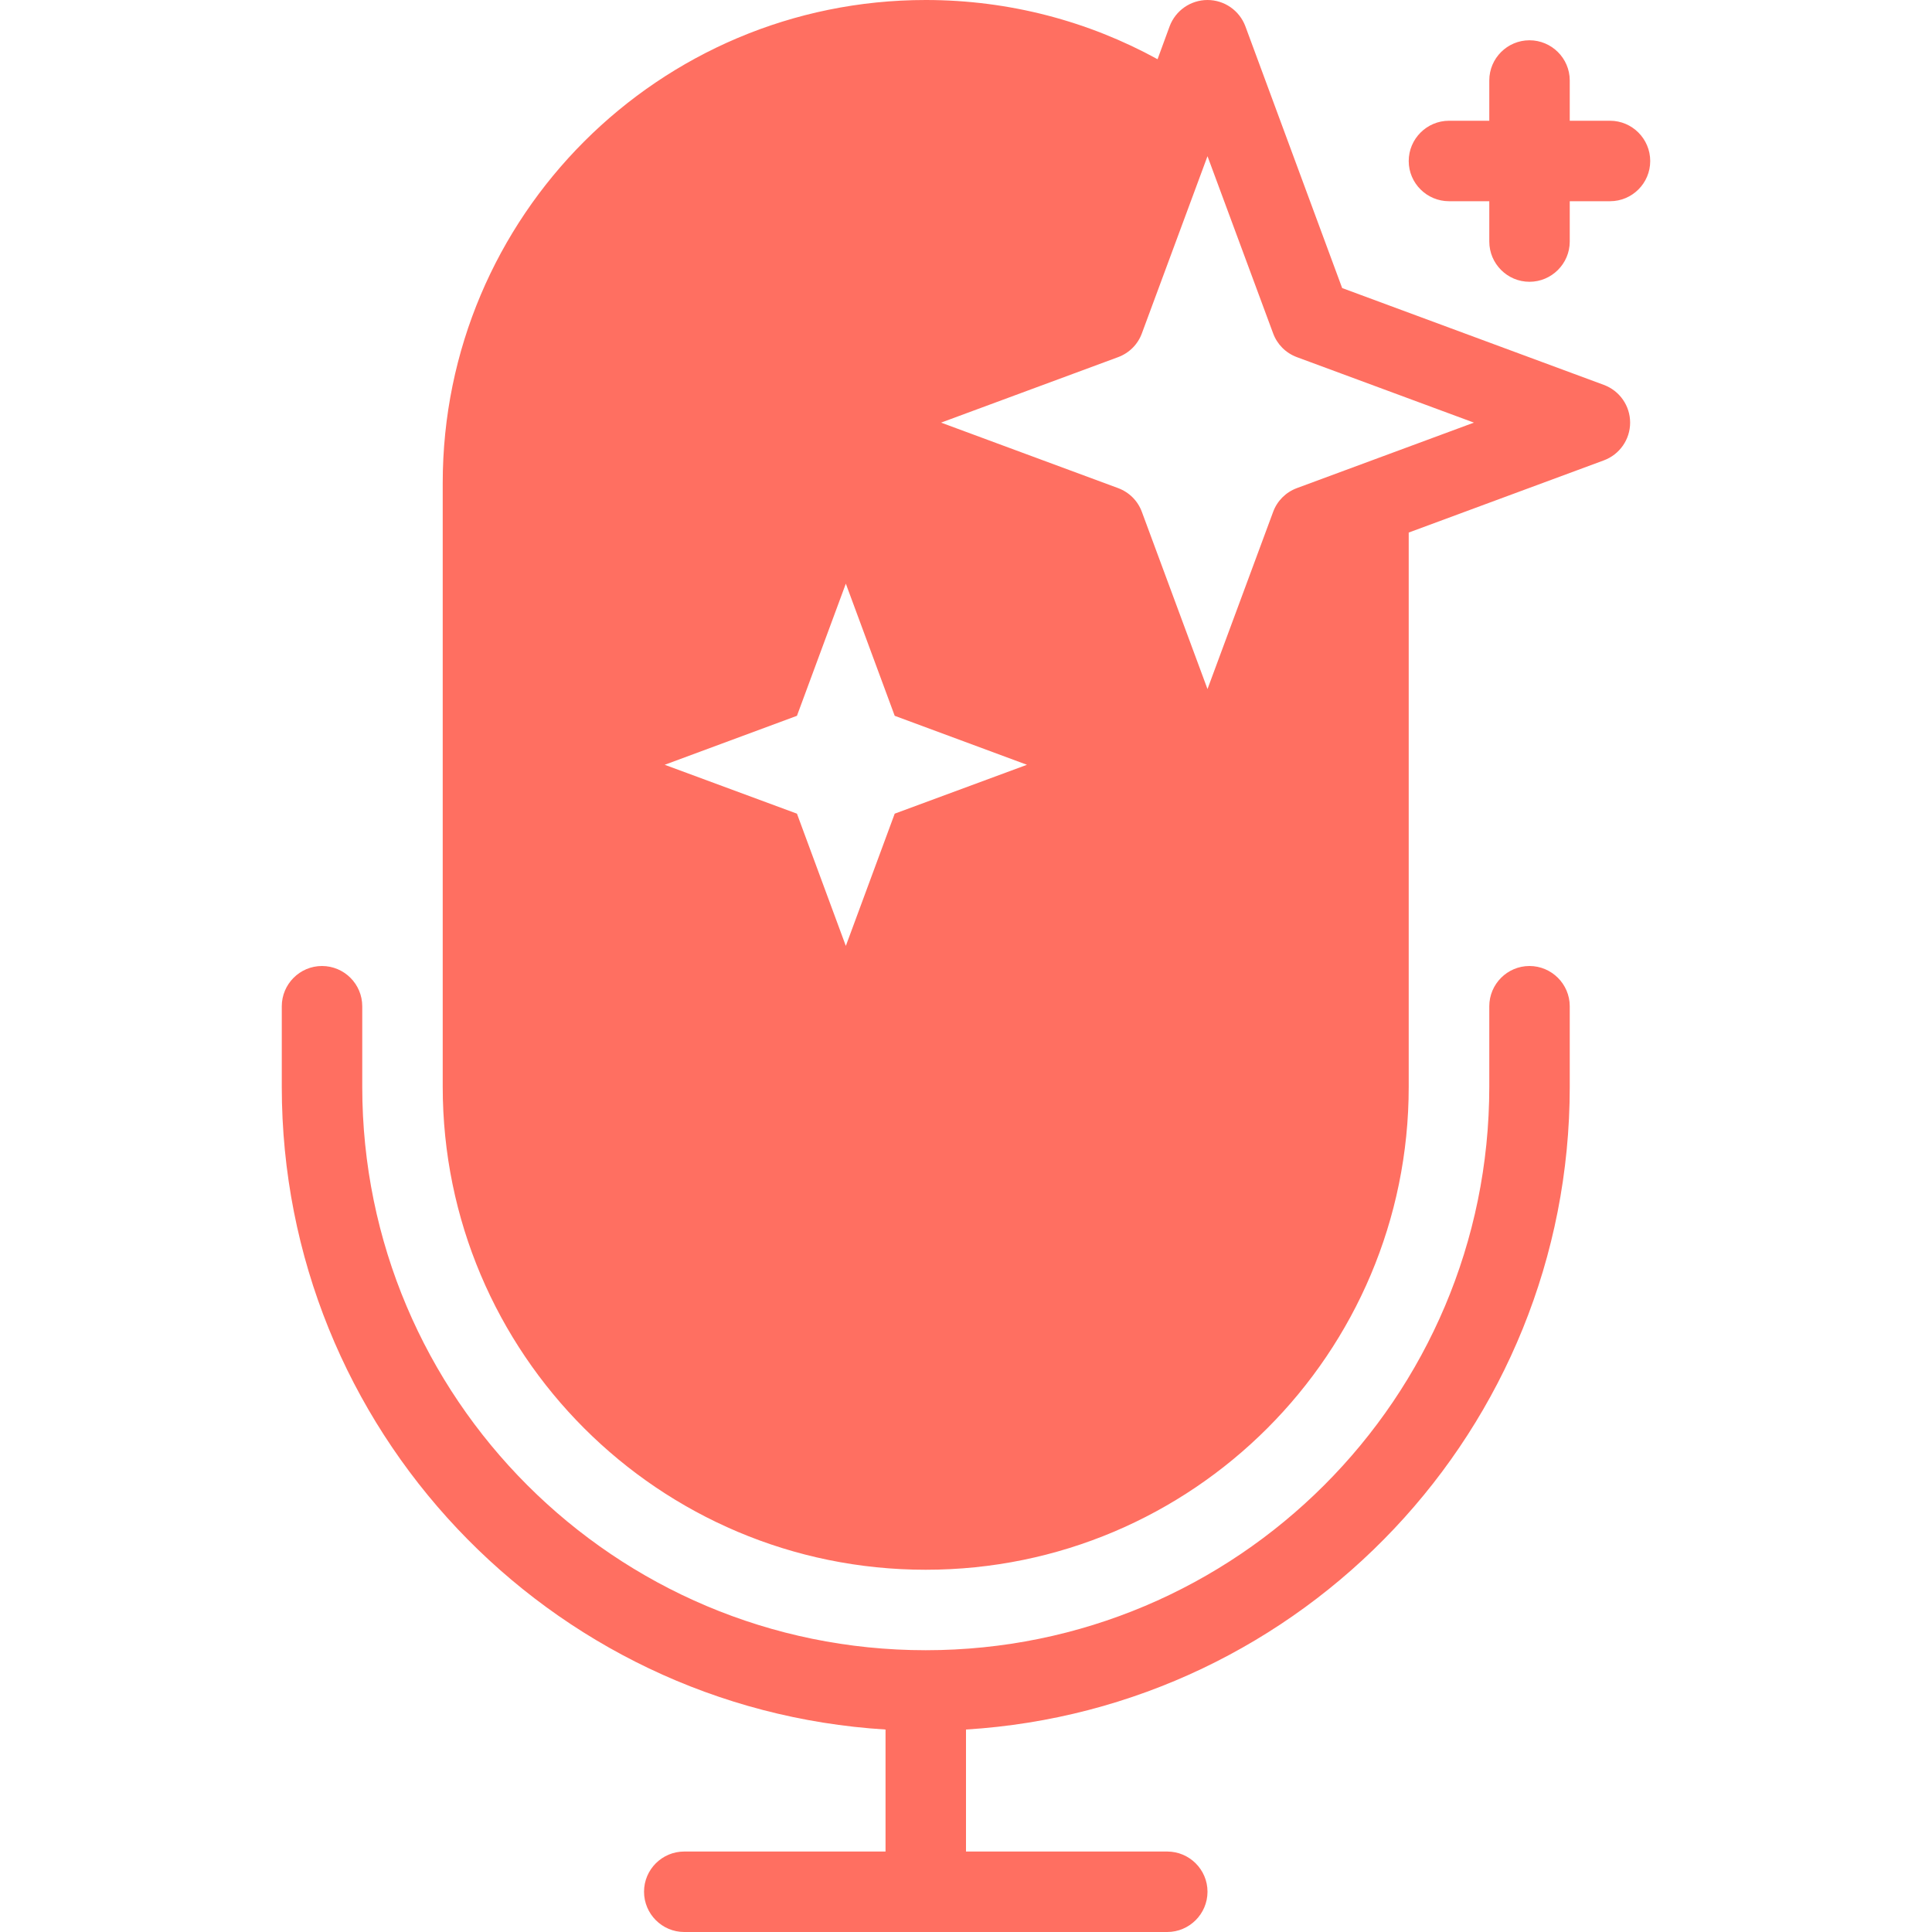 <svg width="20" height="20" viewBox="0 0 20 20" fill="none" xmlns="http://www.w3.org/2000/svg">
<path fill-rule="evenodd" clip-rule="evenodd" d="M10 19.167V17.904C13.488 17.689 16.25 14.792 16.25 11.25V10.417C16.25 10.187 16.062 10 15.833 10C15.604 10 15.417 10.187 15.417 10.417V11.25C15.417 14.472 12.804 17.083 9.583 17.083C6.363 17.083 3.75 14.472 3.75 11.25V10.417C3.75 10.187 3.563 10 3.333 10C3.104 10 2.917 10.187 2.917 10.417V11.25C2.917 14.792 5.679 17.689 9.167 17.904V19.167H7.083C6.854 19.167 6.667 19.353 6.667 19.583C6.667 19.813 6.854 20 7.083 20H12.083C12.312 20 12.5 19.813 12.5 19.583C12.5 19.353 12.312 19.167 12.083 19.167H10ZM14.583 5.513V11.25C14.583 14.011 12.346 16.25 9.583 16.25C6.821 16.25 4.583 14.011 4.583 11.25V5C4.583 2.239 6.821 0 9.583 0C10.452 0 11.271 0.222 11.983 0.613L12.108 0.272C12.169 0.109 12.325 0 12.5 0C12.675 0 12.831 0.109 12.892 0.272L13.894 2.982L16.602 3.984C16.767 4.045 16.875 4.201 16.875 4.375C16.875 4.549 16.767 4.705 16.602 4.766L14.583 5.513ZM8.756 6.042L9.262 7.41L10.631 7.917L9.262 8.423L8.756 9.792L8.25 8.423L6.881 7.917L8.25 7.41L8.756 6.042ZM12.5 1.617L13.179 3.45C13.221 3.565 13.31 3.654 13.425 3.697L15.258 4.375L13.425 5.053C13.31 5.096 13.221 5.185 13.179 5.3L12.5 7.133L11.821 5.3C11.779 5.185 11.69 5.096 11.575 5.053L9.742 4.375L11.575 3.697C11.69 3.654 11.779 3.565 11.821 3.45L12.5 1.617ZM15.417 1.25H15C14.771 1.25 14.583 1.437 14.583 1.667C14.583 1.897 14.771 2.083 15 2.083H15.417V2.5C15.417 2.73 15.604 2.917 15.833 2.917C16.062 2.917 16.25 2.73 16.25 2.5V2.083H16.667C16.896 2.083 17.083 1.897 17.083 1.667C17.083 1.437 16.896 1.25 16.667 1.25H16.25V0.833C16.25 0.603 16.062 0.417 15.833 0.417C15.604 0.417 15.417 0.603 15.417 0.833V1.25Z" fill="#FF6F61"/>
</svg>
